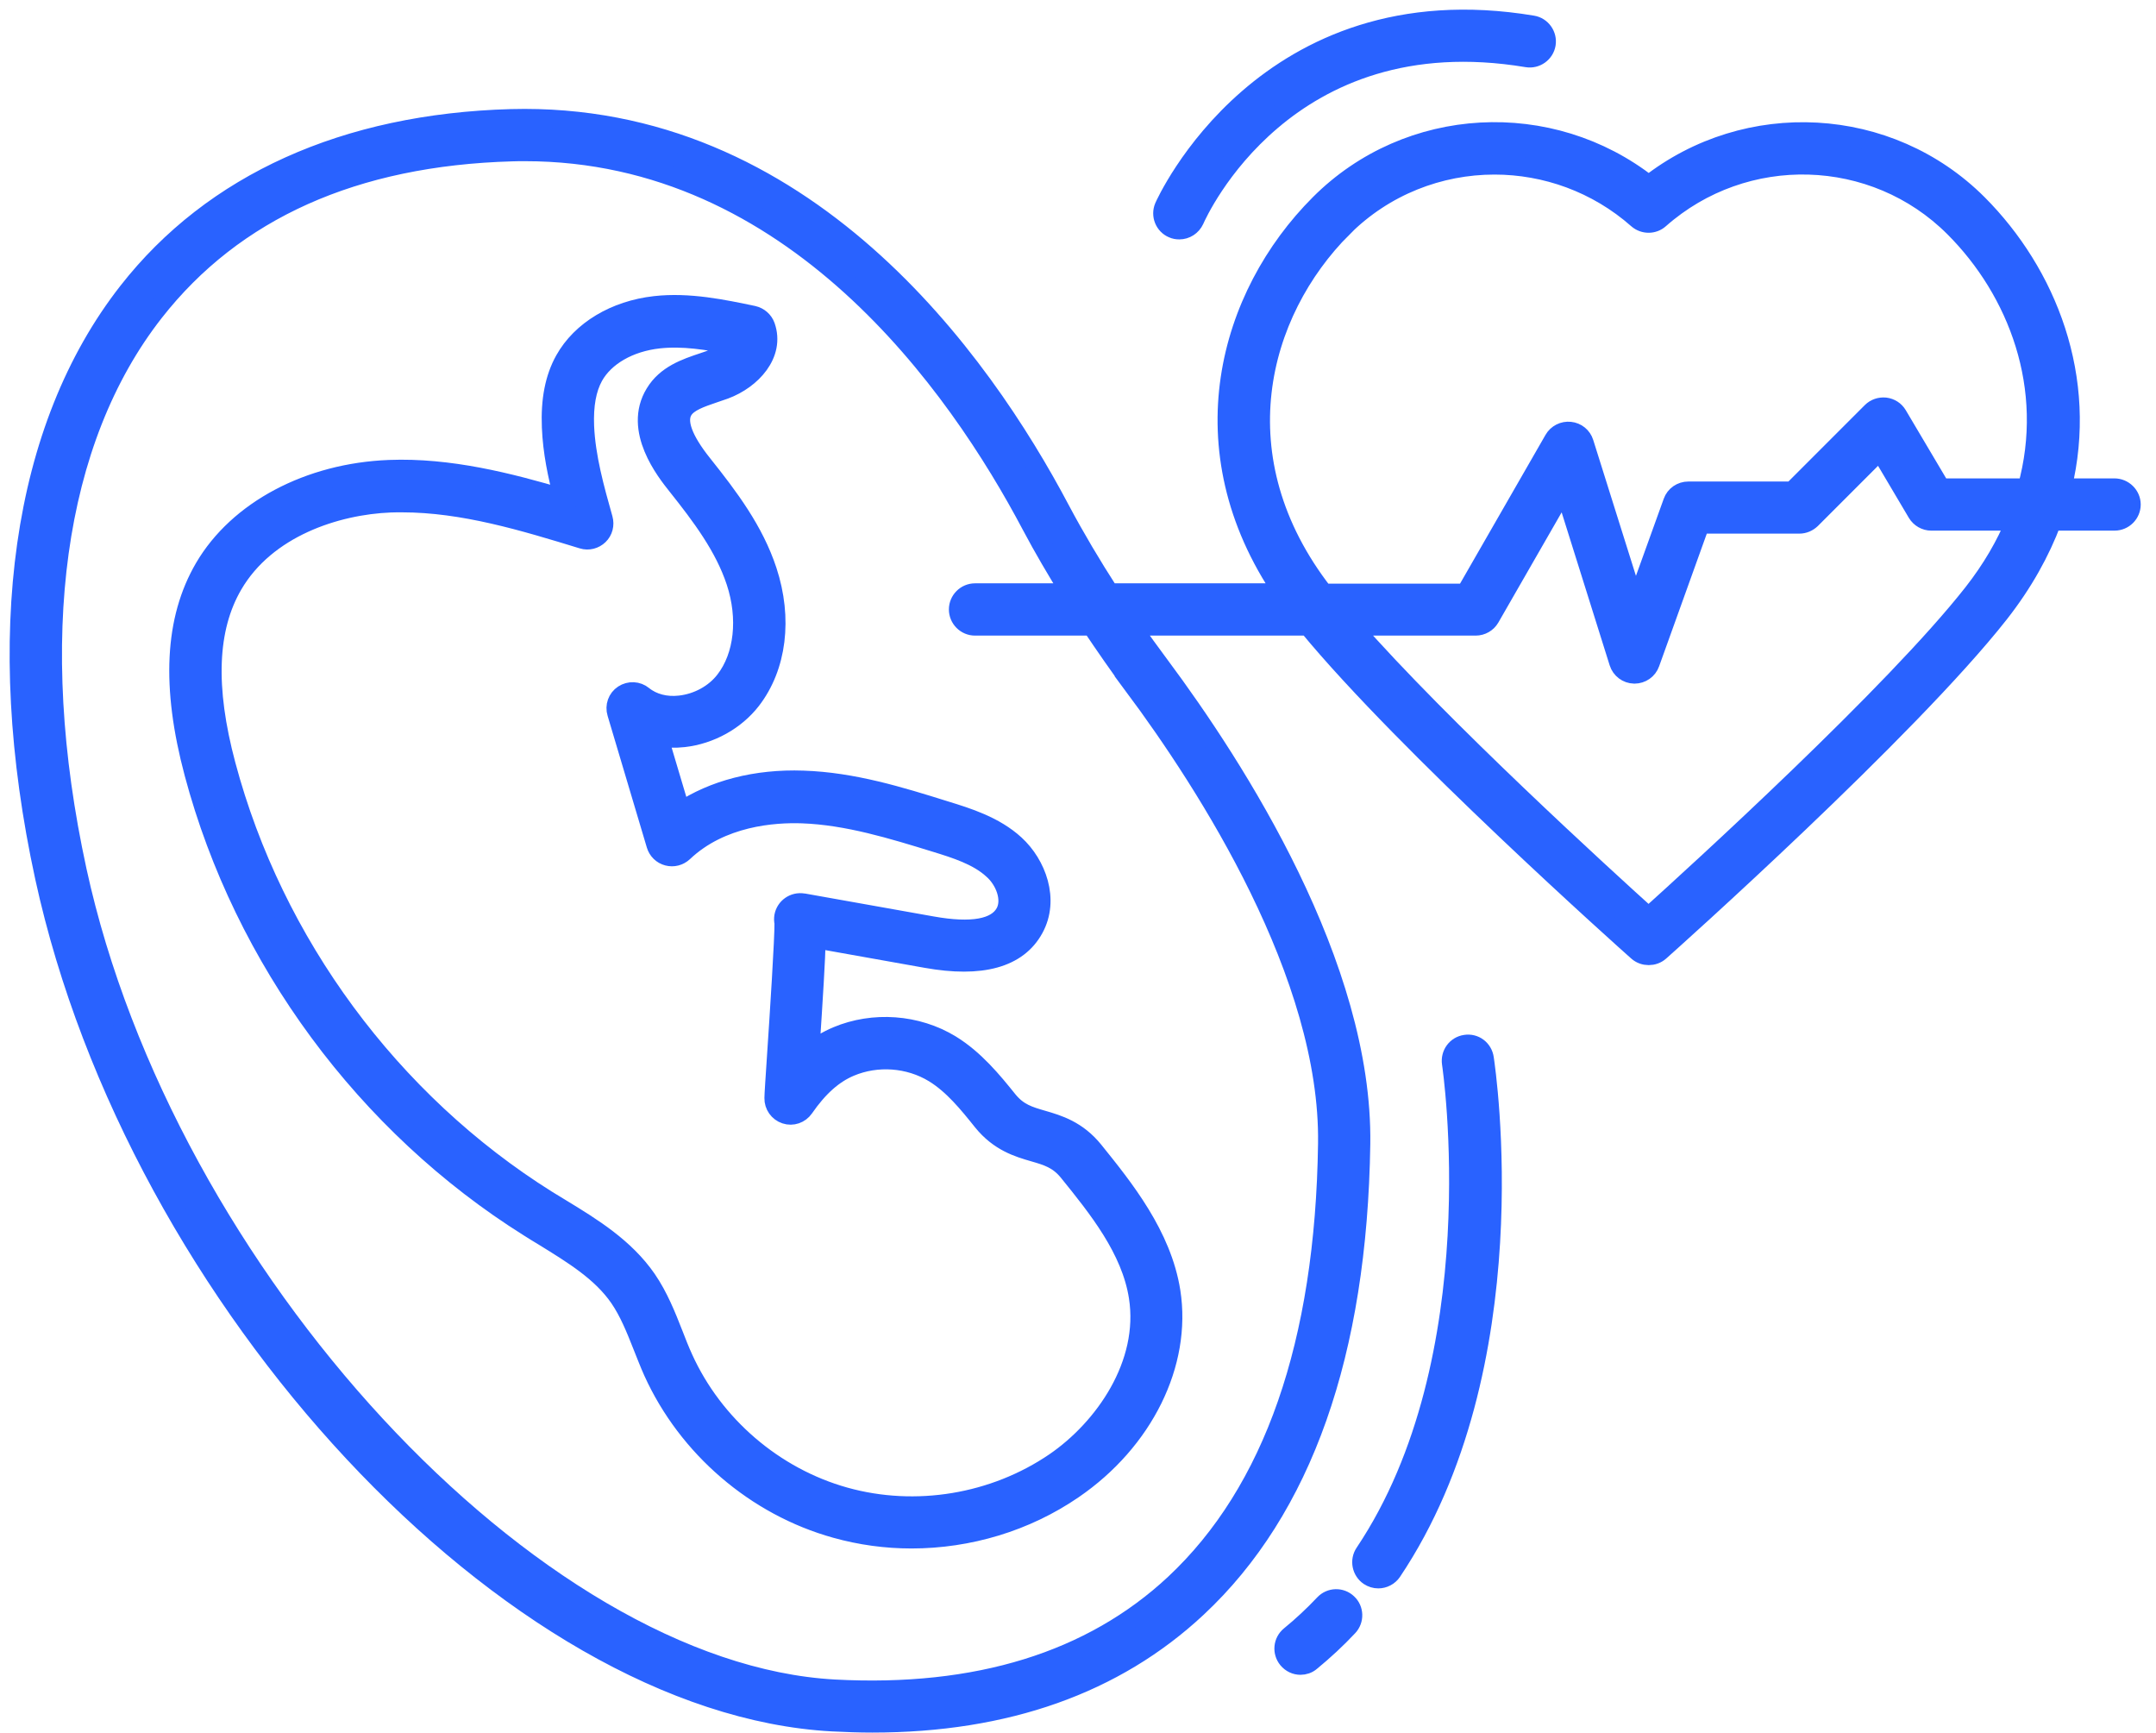 <svg width="112" height="90" viewBox="0 0 112 90" fill="none" xmlns="http://www.w3.org/2000/svg">
<path d="M41.726 40.522C39.284 40.436 37.064 41.01 35.359 42.15L34.202 38.268C34.622 38.337 35.068 38.354 35.522 38.303C36.894 38.148 38.205 37.42 39.028 36.357C40.364 34.626 40.673 32.124 39.859 29.647C39.173 27.564 37.88 25.842 36.499 24.111C35.471 22.825 35.128 21.875 35.489 21.3C35.755 20.872 36.397 20.658 37.074 20.426C37.271 20.357 37.459 20.298 37.648 20.229C39.054 19.706 40.271 18.378 39.765 16.939C39.663 16.656 39.422 16.45 39.131 16.382C37.571 16.056 35.797 15.679 34.032 15.876C31.949 16.108 30.192 17.162 29.335 18.696C28.812 19.63 28.589 20.779 28.649 22.192C28.701 23.469 28.958 24.695 29.275 25.895C26.439 25.055 23.336 24.266 20.225 24.387C16.043 24.549 12.366 26.504 10.618 29.486C9.05 32.169 8.878 35.656 10.078 40.156C12.658 49.831 19.008 58.435 27.492 63.748C27.74 63.903 27.98 64.057 28.229 64.202C29.772 65.154 31.237 66.045 32.171 67.399C32.676 68.136 33.019 68.993 33.379 69.902C33.559 70.347 33.73 70.801 33.928 71.239C35.71 75.172 39.258 78.223 43.414 79.38C44.7 79.74 46.019 79.92 47.348 79.92C50.322 79.92 53.287 79.037 55.747 77.349C59.415 74.838 61.403 70.81 60.821 67.082C60.358 64.151 58.395 61.718 56.819 59.763C55.953 58.692 54.959 58.401 54.161 58.169C53.45 57.963 52.894 57.801 52.362 57.149C51.556 56.147 50.631 55.016 49.388 54.253C47.632 53.182 45.368 53.019 43.475 53.816C42.969 54.029 42.507 54.313 42.061 54.664C42.258 51.682 42.37 49.865 42.395 48.751L48.111 49.77C50.982 50.285 52.868 49.761 53.707 48.227C54.539 46.719 53.844 44.886 52.73 43.865C51.667 42.888 50.245 42.451 49.105 42.1C46.748 41.362 44.306 40.607 41.726 40.522L41.726 40.522ZM52.216 47.404C51.761 48.226 50.485 48.458 48.42 48.089L41.786 46.907C41.761 46.907 41.744 46.898 41.717 46.898C41.246 46.821 40.809 47.13 40.723 47.593C40.706 47.704 40.706 47.824 40.732 47.927C40.749 48.629 40.484 52.777 40.347 54.8C40.27 55.965 40.21 56.848 40.21 57.028C40.201 57.405 40.441 57.748 40.801 57.867C41.161 57.988 41.555 57.851 41.769 57.541C42.523 56.453 43.286 55.776 44.16 55.407C45.557 54.816 47.219 54.937 48.514 55.725C49.508 56.334 50.288 57.293 51.042 58.236C51.908 59.307 52.902 59.599 53.699 59.83C54.41 60.036 54.967 60.199 55.499 60.85C57.024 62.735 58.755 64.877 59.141 67.354C59.69 70.851 57.359 74.185 54.796 75.941C51.643 78.092 47.572 78.77 43.887 77.741C40.21 76.713 37.074 74.022 35.497 70.542C35.309 70.131 35.145 69.711 34.983 69.291C34.606 68.331 34.212 67.337 33.595 66.437C32.455 64.792 30.775 63.754 29.139 62.76L28.41 62.315C20.287 57.224 14.211 48.989 11.742 39.733C10.662 35.697 10.782 32.629 12.102 30.367C13.833 27.401 17.466 26.228 20.286 26.116C20.483 26.108 20.68 26.108 20.877 26.108C24.065 26.108 27.21 27.067 30.261 28.001C30.561 28.096 30.887 28.01 31.109 27.795C31.332 27.581 31.418 27.255 31.332 26.947C30.887 25.37 30.432 23.742 30.363 22.131C30.321 21.042 30.475 20.194 30.834 19.542C31.417 18.497 32.686 17.768 34.22 17.597C35.471 17.46 36.773 17.666 38.042 17.931C37.854 18.205 37.451 18.496 37.048 18.642C36.877 18.702 36.705 18.762 36.525 18.822C35.626 19.122 34.606 19.465 34.023 20.433C32.866 22.327 34.597 24.495 35.163 25.206C36.439 26.809 37.63 28.395 38.23 30.211C38.856 32.114 38.642 34.076 37.665 35.336C37.125 36.039 36.251 36.519 35.325 36.622C34.588 36.708 33.903 36.527 33.406 36.124C33.114 35.884 32.703 35.867 32.386 36.073C32.069 36.279 31.932 36.673 32.043 37.033L34.083 43.88C34.169 44.163 34.391 44.386 34.683 44.462C34.974 44.539 35.274 44.462 35.497 44.257C37.459 42.397 40.21 42.208 41.676 42.26C44.024 42.345 46.355 43.065 48.609 43.759C49.637 44.076 50.794 44.436 51.574 45.156C52.19 45.69 52.601 46.701 52.216 47.404L52.216 47.404Z" fill="#2962FF" stroke="#2962FF"/>
<path d="M109.841 25.345H107.116C108.513 19.646 106.335 14.195 102.745 10.596C98.126 5.978 90.747 5.6 85.648 9.611C80.549 5.6 73.17 5.969 68.551 10.596C63.812 15.335 61.541 23.297 66.665 30.795H57.633C56.699 29.347 55.85 27.916 55.088 26.485C50.983 18.712 41.779 5.755 26.541 6.166C17.945 6.406 11.063 9.508 6.651 15.147C1.123 22.209 -0.411 33.007 2.323 45.57C7.13 67.612 26.635 88.523 43.243 89.421C43.946 89.456 44.631 89.481 45.317 89.481C52.259 89.481 57.924 87.476 62.183 83.499C67.667 78.383 70.521 70.276 70.684 59.418C70.821 50.163 64.214 39.888 60.264 34.583C59.74 33.881 59.244 33.195 58.772 32.509H67.959C73.033 38.671 84.568 48.963 85.073 49.409C85.236 49.554 85.442 49.623 85.647 49.623C85.853 49.623 86.059 49.554 86.222 49.409C86.745 48.946 99.102 37.908 103.859 31.857C105.101 30.272 105.993 28.66 106.593 27.058H109.849C110.32 27.058 110.706 26.673 110.706 26.201C110.705 25.73 110.311 25.345 109.84 25.345L109.841 25.345ZM58.892 35.612C62.715 40.745 69.099 50.652 68.97 59.401C68.825 69.779 66.142 77.466 61.018 82.258C56.699 86.285 50.751 88.12 43.347 87.725C27.699 86.868 8.578 66.216 4.003 45.218C1.381 33.16 2.804 22.858 8.006 16.209C12.153 10.913 18.409 8.111 26.593 7.88C26.816 7.871 27.048 7.871 27.27 7.871C41.205 7.871 49.723 19.989 53.58 27.29C54.197 28.456 54.883 29.621 55.611 30.795H50.65C50.179 30.795 49.793 31.181 49.793 31.652C49.793 32.123 50.178 32.51 50.65 32.51H56.718C57.403 33.529 58.114 34.558 58.894 35.612L58.892 35.612ZM69.759 11.814C71.919 9.655 74.773 8.566 77.635 8.566C80.283 8.566 82.948 9.5 85.073 11.377C85.399 11.659 85.887 11.659 86.204 11.377C90.635 7.46 97.362 7.657 101.518 11.814C104.801 15.097 106.755 20.127 105.307 25.346H100.816L98.571 21.558C98.434 21.326 98.202 21.18 97.936 21.146C97.67 21.12 97.413 21.206 97.225 21.394L93.112 25.508H87.704C87.344 25.508 87.018 25.73 86.898 26.073L84.952 31.472L82.287 22.996C82.185 22.67 81.902 22.44 81.559 22.405C81.225 22.371 80.891 22.533 80.72 22.834L76.135 30.812H68.757C63.314 23.82 65.337 16.236 69.76 11.814L69.759 11.814ZM102.496 30.805C98.408 36.016 88.167 45.34 85.639 47.618C83.368 45.57 74.875 37.831 70.213 32.51H76.658C76.966 32.51 77.249 32.347 77.403 32.082L81.26 25.371L84.096 34.404C84.207 34.755 84.525 34.995 84.893 35.004H84.91C85.269 35.004 85.596 34.781 85.716 34.438L88.313 27.214H93.472C93.704 27.214 93.917 27.119 94.081 26.965L97.663 23.383L99.591 26.639C99.746 26.897 100.029 27.059 100.328 27.059H104.707C104.192 28.311 103.464 29.57 102.496 30.805L102.496 30.805Z" fill="#2962FF" stroke="#2962FF"/>
<path d="M68.791 83.302C68.234 83.893 67.635 84.451 67.017 84.956C66.648 85.256 66.597 85.796 66.897 86.164C67.068 86.37 67.308 86.481 67.557 86.481C67.745 86.481 67.942 86.421 68.097 86.284C68.773 85.728 69.425 85.128 70.034 84.477C70.36 84.134 70.342 83.585 69.999 83.269C69.656 82.942 69.116 82.959 68.791 83.302L68.791 83.302Z" fill="#2962FF" stroke="#2962FF"/>
<path d="M76.126 54.243C75.655 54.312 75.338 54.748 75.406 55.22C75.431 55.374 77.668 70.543 70.89 80.656C70.624 81.05 70.735 81.581 71.121 81.847C71.267 81.942 71.43 81.993 71.601 81.993C71.875 81.993 72.15 81.856 72.312 81.616C79.468 70.946 77.197 55.616 77.102 54.972C77.034 54.493 76.606 54.167 76.126 54.243L76.126 54.243Z" fill="#2962FF" stroke="#2962FF"/>
<path d="M60.922 11.864C61.034 11.915 61.145 11.933 61.265 11.933C61.599 11.933 61.908 11.736 62.053 11.419C62.242 10.99 66.792 0.904 79.33 2.994C79.793 3.071 80.238 2.754 80.315 2.292C80.392 1.829 80.075 1.383 79.613 1.307C65.704 -1.016 60.528 10.622 60.476 10.742C60.288 11.178 60.494 11.685 60.922 11.864L60.922 11.864Z" fill="#2962FF" stroke="#2962FF"/>
</svg>
